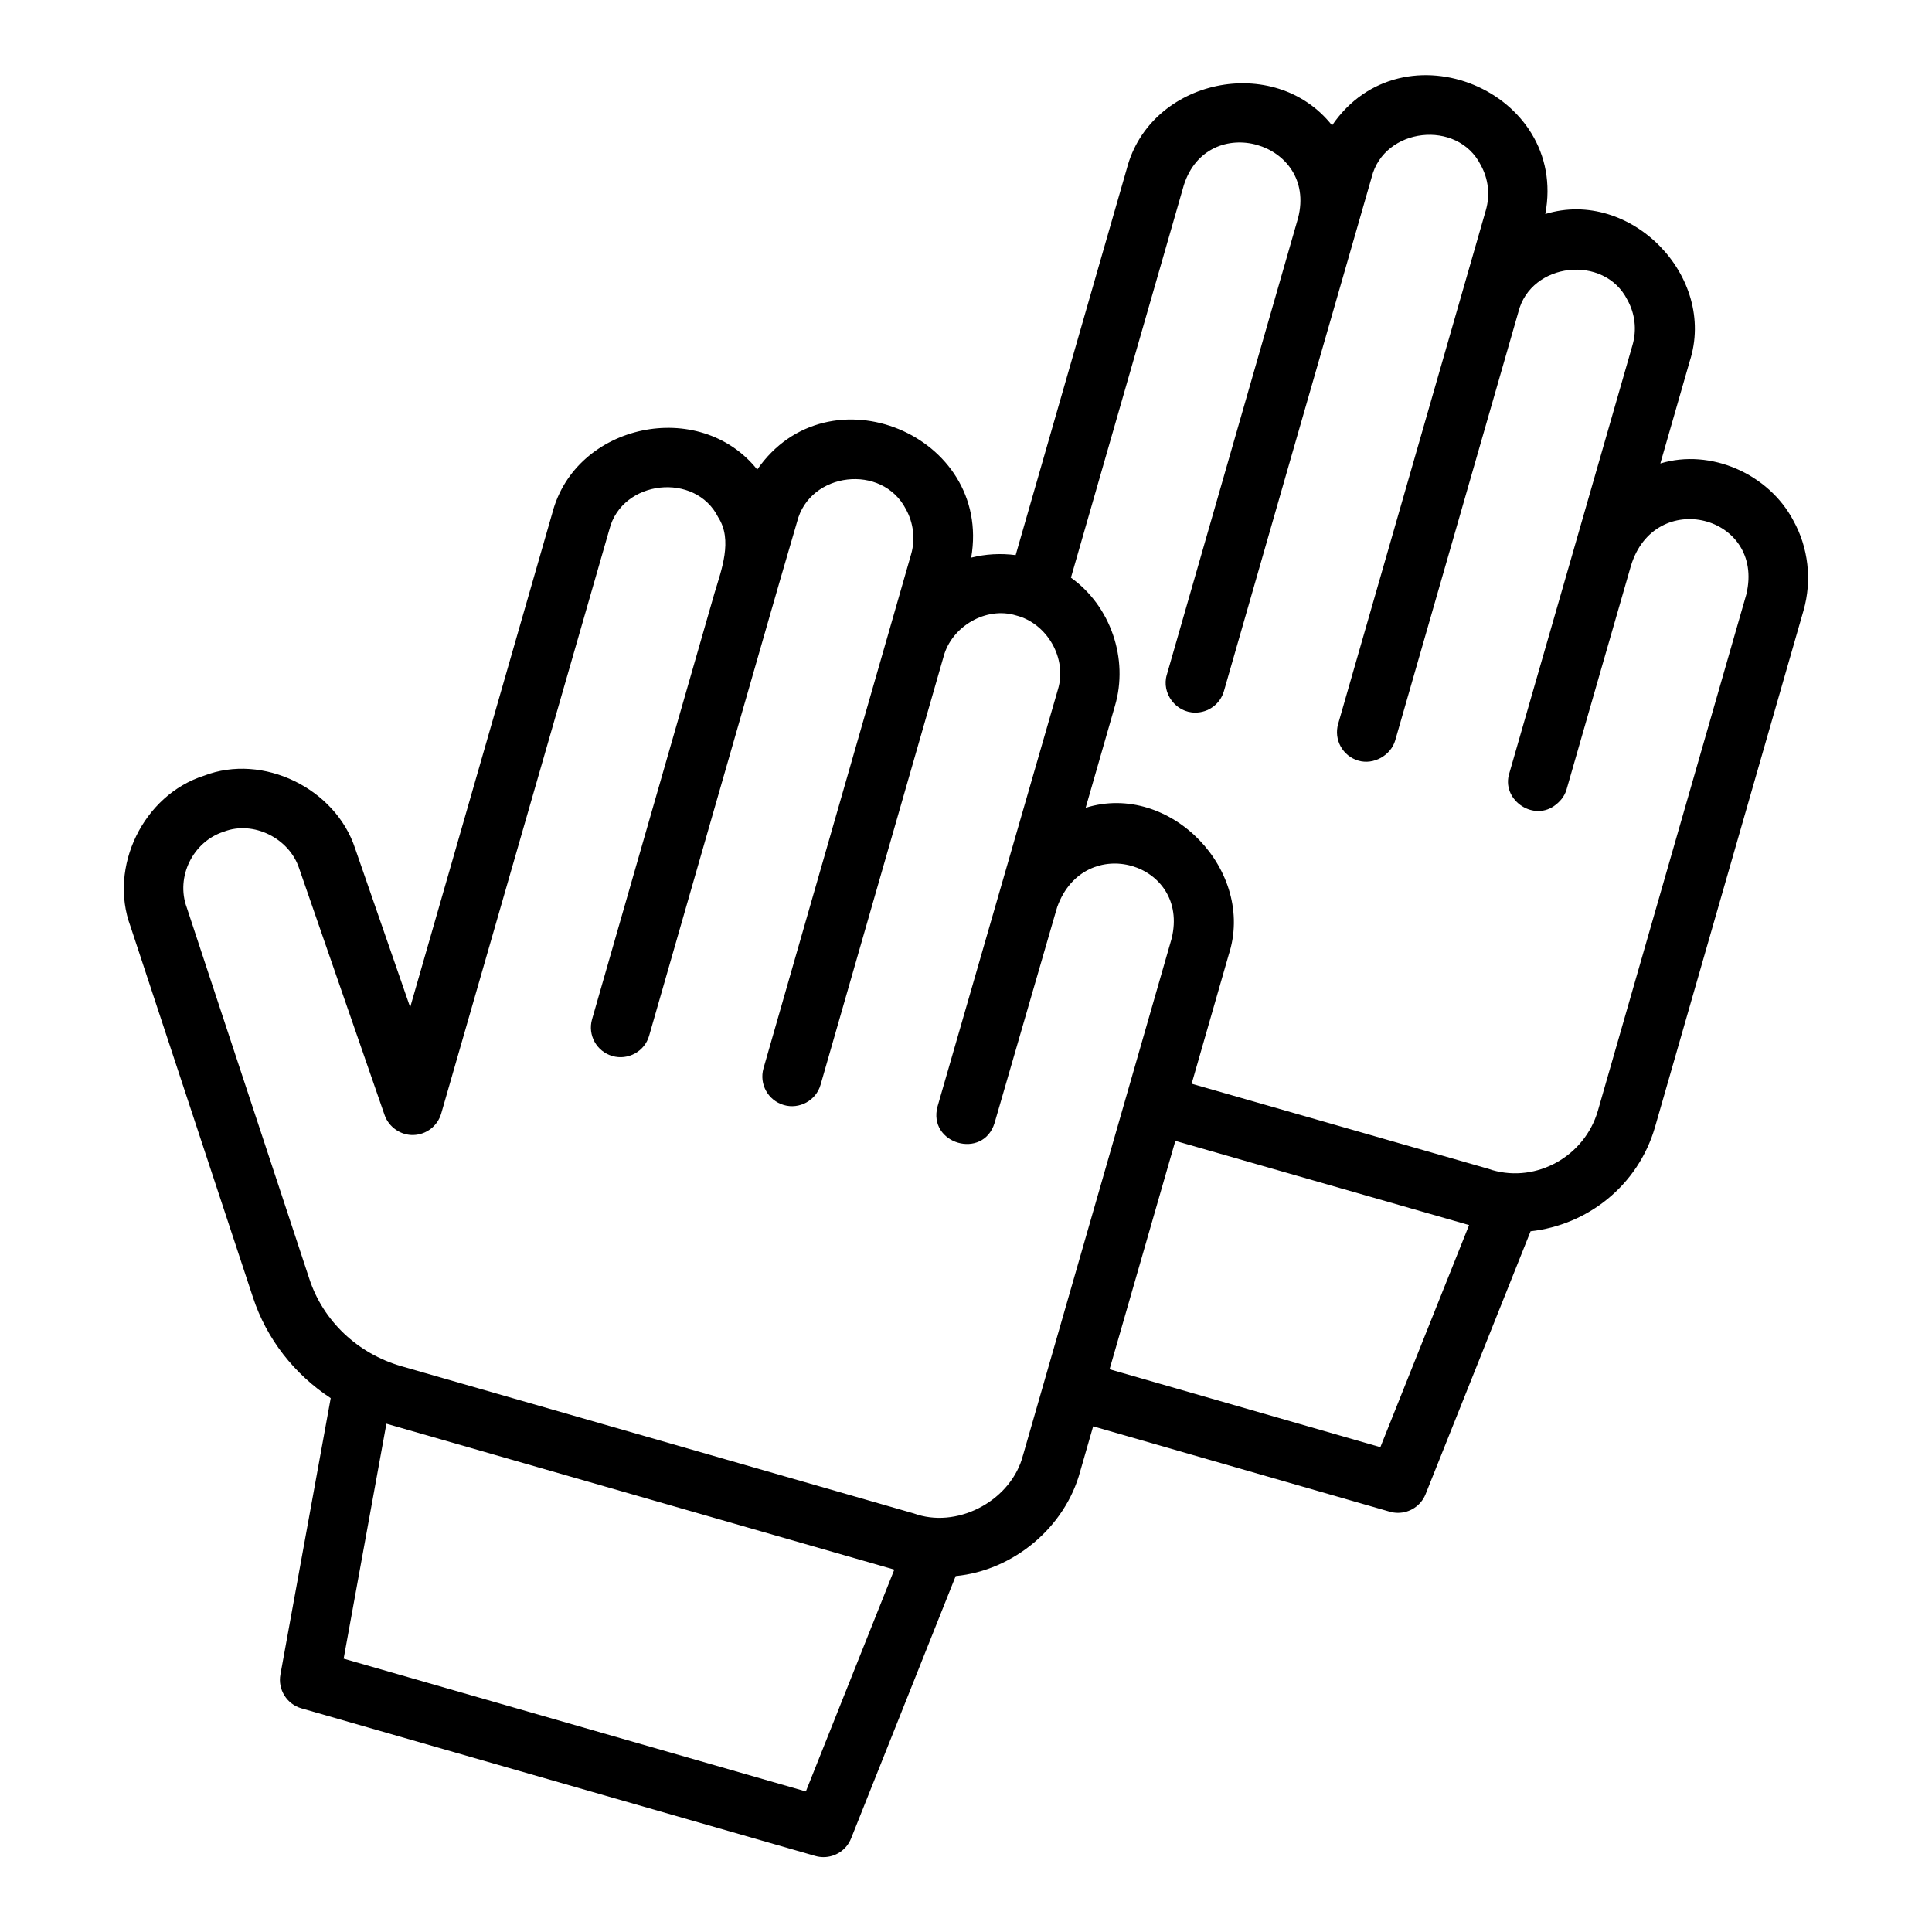 <?xml version="1.0" encoding="UTF-8"?>
<!-- Uploaded to: ICON Repo, www.svgrepo.com, Generator: ICON Repo Mixer Tools -->
<svg fill="#000000" width="800px" height="800px" version="1.1" viewBox="144 144 512 512" xmlns="http://www.w3.org/2000/svg">
 <path d="m619.24 281.91c-6.504-12.293-21.875-19.141-35.234-15.086l7.777-27.051c7.289-22.48-15.664-45.992-38.262-39.055 6.156-32.578-37.812-50.832-56.508-23.492-15.258-19.285-48.207-12.359-54.41 11.512l-29.445 102.37c-3.992-0.512-7.981-0.293-11.781 0.672 5.594-32.527-37.883-50.527-56.703-23.34-15.262-19.129-48.105-12.258-54.312 11.535l-37.66 130.96-14.582-42.062c-5.203-15.961-24.457-25.336-40.051-19.305-16.102 5.133-25.363 24.219-19.473 39.984l32.426 98.219c3.633 11.113 11.016 20.441 20.621 26.75l-13.328 73.234c-0.73 3.973 1.684 7.856 5.566 8.973l136.18 39.121c0.723 0.207 1.461 0.309 2.176 0.309 3.152 0 6.098-1.898 7.312-4.957l27.719-69.527c15.27-1.469 28.984-12.875 32.988-27.73l3.441-11.949 78.609 22.617c0.723 0.207 1.453 0.309 2.176 0.309 3.152 0 6.09-1.898 7.312-4.949l27.828-69.672c15.082-1.652 28.469-12.09 32.965-27.582l39.359-136.9c2.301-8.016 1.293-16.754-2.711-23.902zm-261.68 336.84-122.49-35.188 11.332-62.262 134.6 38.66zm57.555-89.137c-2.981 11.695-16.578 19.25-27.953 15.789-0.109-0.039-0.922-0.309-1.031-0.34l-135.83-39.023c-11.48-3.328-20.68-11.914-24.34-23.188 0 0-32.48-98.379-32.48-98.379-2.953-8.043 1.598-17.43 9.848-20.074 7.816-3.016 17.305 1.75 19.926 9.672 0 0 22.664 65.418 22.664 65.418 1.121 3.238 4.328 5.406 7.641 5.297 3.43-0.094 6.402-2.391 7.363-5.68l44.559-154.77c3.32-13.211 22.824-15.332 28.844-3.258 3.922 6.039 0.855 13.969-0.992 20.148v0.004l-32.434 112.89c-1.199 4.184 1.215 8.539 5.391 9.738 4.07 1.199 8.555-1.176 9.738-5.391l32.43-112.88 0.004-0.004 2.352-8.16 4.422-15.148c3.32-13.223 22.566-15.516 28.844-3.324 2.023 3.66 2.519 8.008 1.367 11.957l-6.531 22.758s0 0.004-0.004 0.004l-19.285 67.137s0 0.004-0.004 0.004l-13.289 46.297c-1.199 4.184 1.215 8.539 5.391 9.738 4.066 1.199 8.551-1.172 9.738-5.391l13.301-46.285v-0.004l19.281-67.117c2.144-8.098 11.32-13.391 19.234-10.945 8.227 2.098 13.605 11.406 11.07 19.641l-31.879 110.43c-2.727 9.938 12.094 14.324 15.113 4.383 0 0 16.191-55.852 16.191-55.852 0.121-0.359 0.234-0.75 0.414-1.383 7.207-19.969 35.25-11.734 30.305 8.398-10.332 36.023-28.969 100.7-39.375 136.9zm94.695-2.098-71.762-20.648 17.43-60.527 77.844 22.316zm97-226.05-39.352 136.88c-3.527 12.125-16.219 19.117-27.953 15.75-0.117-0.039-0.938-0.316-1.055-0.348l-78.652-22.551 9.812-34.145c7.269-22.219-15.414-45.977-37.898-38.984l7.754-26.988c3.695-12.461-1.148-26.488-11.656-33.996l29.914-104c6.293-19.859 35.445-11.469 30.297 8.637l-34.793 121.07c-1.5 4.93 2.438 10.117 7.566 10.051 3.422 0 6.574-2.25 7.562-5.699-0.008-0.043 34.766-121.02 34.801-121.04l4.352-15.137c3.289-13.184 22.738-15.426 28.891-3.254 2.043 3.68 2.527 7.93 1.375 11.957-0.004 0.004-6.523 22.691-6.527 22.699l-32.625 113.48c-1.199 4.18 1.215 8.539 5.391 9.738 4.004 1.168 8.578-1.383 9.738-5.391l32.629-113.49c3.277-13.191 22.75-15.41 28.887-3.25 2.043 3.68 2.527 7.93 1.375 11.957-7.231 25.152-25.637 89.195-32.656 113.5-2.172 6.789 5.957 12.703 11.785 8.738 1.559-1.078 2.832-2.527 3.375-4.406l8.941-31.105 8.117-28.16c6.309-20.887 35.57-13.391 30.605 7.469z"/>
</svg>